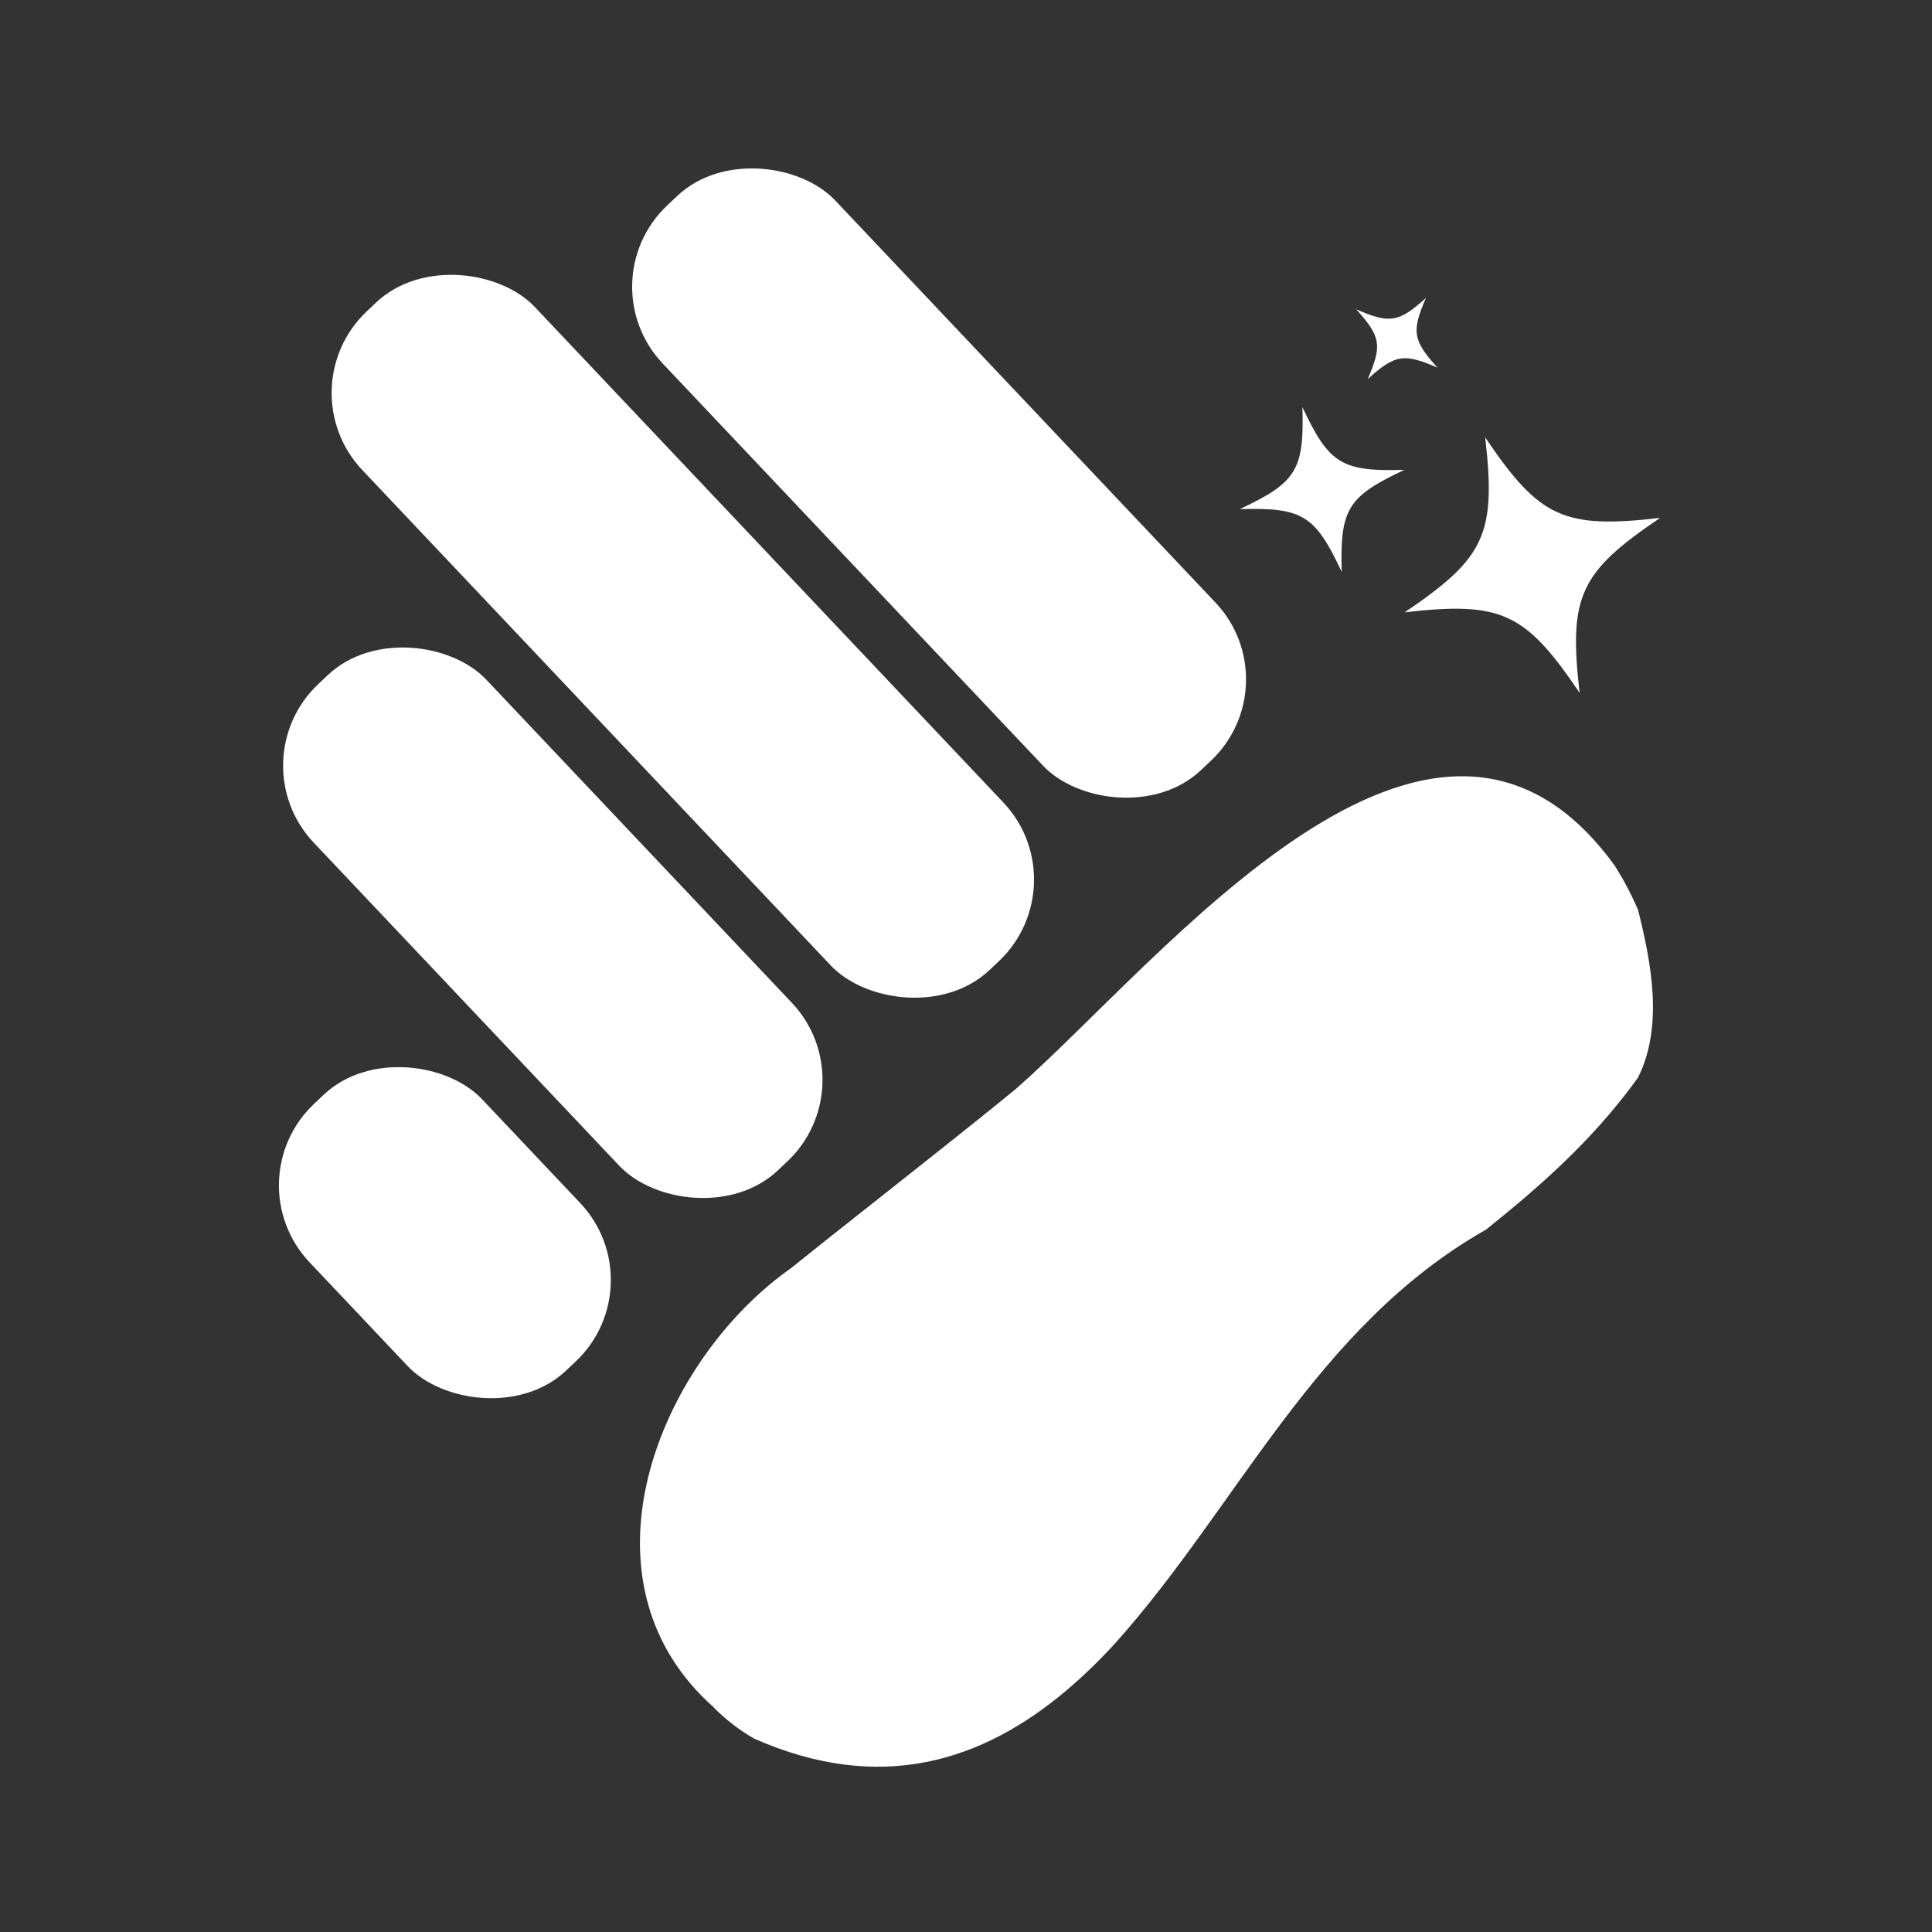 <?xml version="1.0" encoding="UTF-8"?>
<svg id="Layer_1" data-name="Layer 1" xmlns="http://www.w3.org/2000/svg" viewBox="0 0 150 150">
  <rect x="0" y="0" width="150" height="150" fill="#333333" stroke="none"/>
  <defs>
    <style>
      .cls-1 {
        fill: #fff;
      }
    </style>
  </defs>
  <rect class="cls-1" x="25.33" y="81.45" width="18.43" height="28.49" rx="8.7" ry="8.7" transform="translate(-56.31 49.91) rotate(-43.4)"/>
  <rect class="cls-1" x="33.7" y="45.66" width="18.43" height="51.95" rx="8.71" ry="8.71" transform="translate(-37.48 49.08) rotate(-43.4)"/>
  <rect class="cls-1" x="43.8" y="14.2" width="18.43" height="70.38" rx="8.72" ry="8.72" transform="translate(-19.44 49.94) rotate(-43.4)"/>
  <rect class="cls-1" x="63.7" y="7.33" width="18.43" height="60.33" rx="8.68" ry="8.68" transform="translate(-5.83 60.36) rotate(-43.4)"/>
  <path class="cls-1" d="m128.89,40.21c-6.25,4.22-7.11,6.09-6.25,13.58-4.22-6.25-6.09-7.11-13.58-6.25,6.25-4.22,7.11-6.09,6.25-13.58,4.22,6.25,6.09,7.11,13.58,6.25Z"/>
  <path class="cls-1" d="m110.71,23.13c-1.13,2.61-1.02,3.3.89,5.41-2.61-1.13-3.3-1.02-5.41.89,1.13-2.61,1.02-3.3-.89-5.41,2.61,1.13,3.3,1.02,5.41-.89Z"/>
  <path class="cls-1" d="m109.04,36.48c-4.42,2.07-5.01,3.05-4.87,7.92-2.07-4.42-3.05-5.01-7.92-4.87,4.42-2.07,5.01-3.05,4.87-7.92,2.07,4.42,3.05,5.01,7.92,4.87Z"/>
  <path class="cls-1" d="m55.45,132.59c-1.41-1.24-2.53-2.6-3.4-4.03-6.06-10.02.42-23.82,9.39-30.12.9-.72,1.8-1.44,2.7-2.16,3.61-2.87,7.21-5.69,10.75-8.52,1.33-1.06,2.64-2.12,3.94-3.18,11.35-9.93,32.35-36.93,46.53-17.38.71,1.12,1.32,2.28,1.82,3.45,1,4,2,9,0,13-2.5,3.5-5.5,6.5-8.64,9.2-1.05.9-2.11,1.77-3.17,2.62-13.28,7.53-19.28,21.53-28.84,32.17-1.19,1.3-2.44,2.51-3.74,3.61-6.51,5.49-14.42,8.07-24.23,3.74-1.12-.64-2.17-1.44-3.12-2.39Z"/>
</svg>